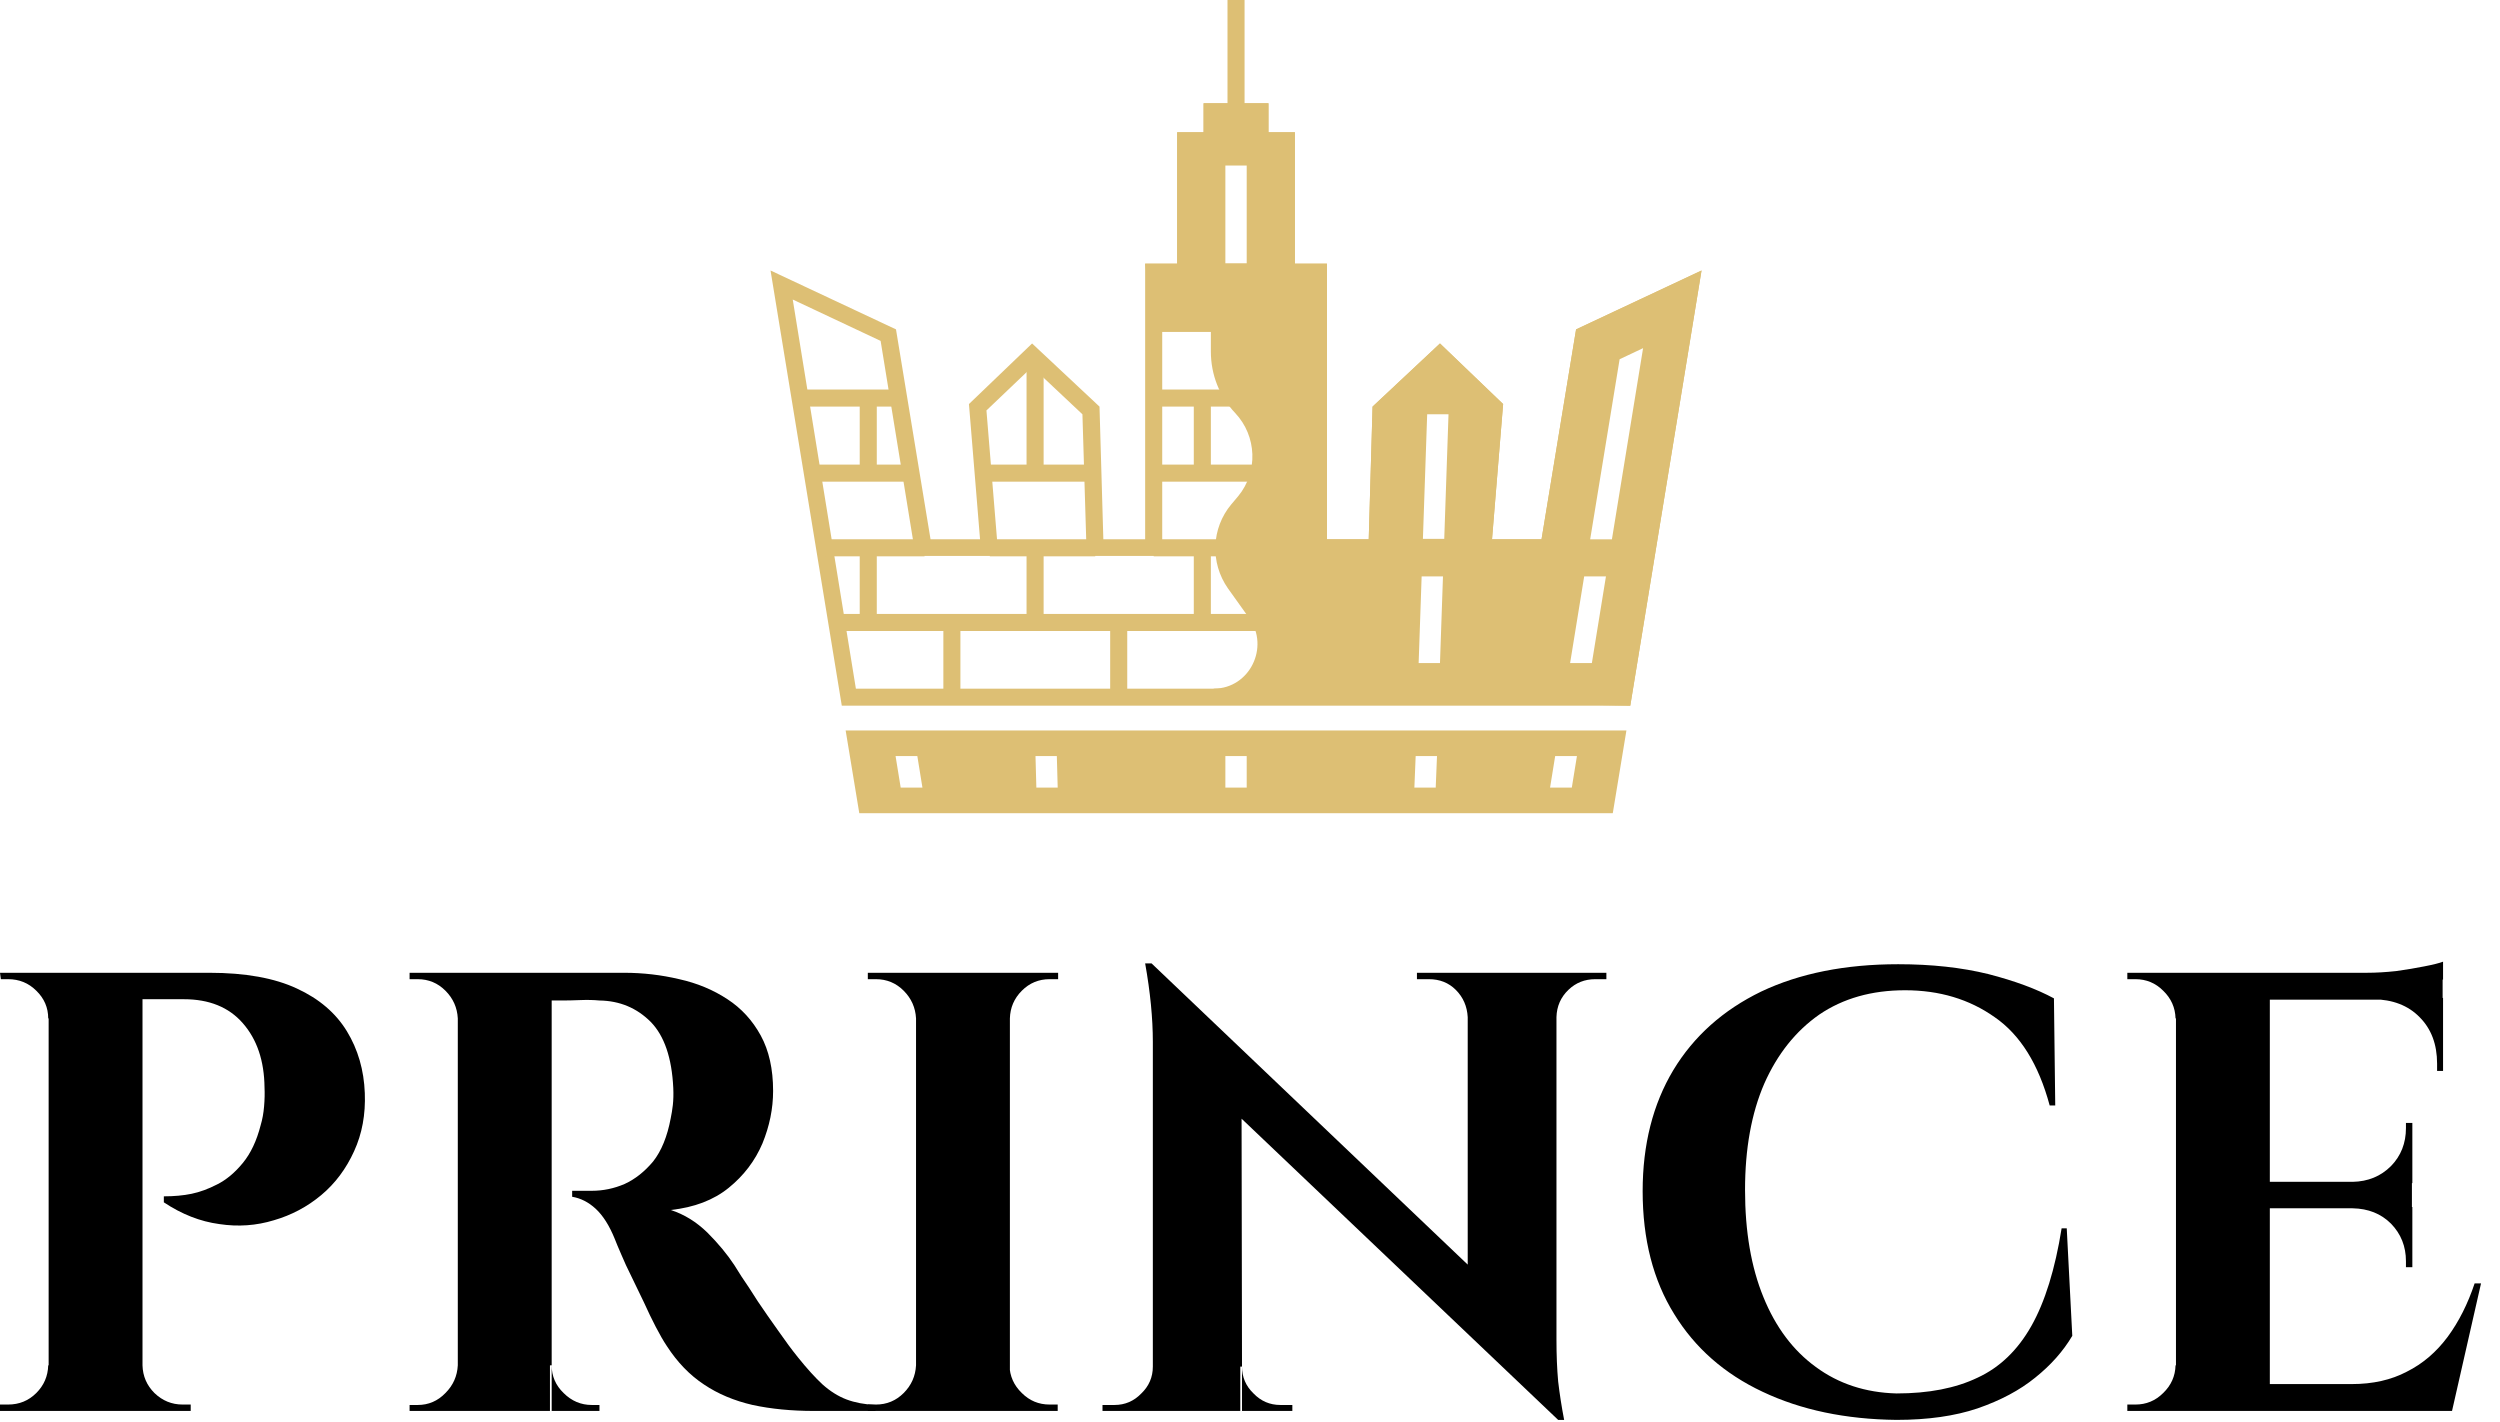 <svg xmlns="http://www.w3.org/2000/svg" width="116" height="66" viewBox="0 0 116 66" fill="none"><path fill-rule="evenodd" clip-rule="evenodd" d="M78.951 12.551L75.644 32.744H39.059L35.753 12.551L41.574 15.283L43.177 25.023H45.474L44.959 18.748L47.889 15.937L51.017 18.867L51.195 25.023H53.135V12.235H54.62V6.137H55.847V4.791H56.956V0H57.748V4.791H58.856V6.137H60.084V12.235H61.569V25.023H63.509L63.687 18.867L66.815 15.937L69.745 18.748L69.23 25.023H71.527L73.13 15.283L78.951 12.551ZM77.921 13.898L73.843 15.818L72.2 25.796H68.379L68.933 19.045L66.815 17.026L64.479 19.223L64.261 25.796H60.777V13.007H59.292V6.909H58.065V5.583H56.639V6.909H55.412V13.007H53.927V25.796H50.423L50.225 19.223L47.889 17.026L45.771 19.045L46.325 25.796H42.484L40.861 15.818L36.783 13.898L39.713 31.953H74.971L77.921 13.898Z" fill="#DDBF74"></path><path d="M37.634 21.558L37.753 22.35H42.326L42.188 21.558H40.683V18.866H41.752L41.633 18.074H37.06L37.199 18.866H39.891V21.558H37.634Z" fill="#DDBF74"></path><path d="M47.632 16.847V21.558H45.573L45.652 22.35H50.72L50.7 21.558H48.424V16.847H47.632Z" fill="#DDBF74"></path><path fill-rule="evenodd" clip-rule="evenodd" d="M52.304 29.279V32.348H51.512V29.279H44.563V32.348H43.772V29.279H38.901L38.763 28.488H39.891V25.815H38.327L38.189 25.023H42.762L42.9 25.815H40.683V28.488H47.632V25.815H45.929L45.87 25.023H50.8L50.819 25.815H48.424V28.488H55.392V25.815H53.532V25.023H61.173V25.815H59.312V28.488H60.718V29.279H52.304ZM61.173 18.074V18.866H59.312V21.558H61.173V22.35H53.532V21.558H55.392V18.866H53.532V18.074H61.173ZM58.54 21.558V18.866H56.184V21.558H58.54ZM58.54 25.815H56.184V28.488H58.54V25.815Z" fill="#DDBF74"></path><path fill-rule="evenodd" clip-rule="evenodd" d="M75.466 33.893L74.833 37.733H39.871L39.238 33.893H75.466ZM42.801 36.545L42.564 35.08H41.554L41.792 36.545H42.801ZM49.077 36.545L49.037 35.08H48.047L48.087 36.545H49.077ZM57.847 35.08H56.857V36.545H57.847V35.08ZM66.677 35.08H65.687L65.627 36.545H66.617L66.677 35.08ZM73.17 35.08H72.16L71.923 36.545H72.932L73.17 35.08Z" fill="#DDBF74"></path><path fill-rule="evenodd" clip-rule="evenodd" d="M78.951 12.552L75.645 32.745L57.986 32.349L56.283 31.953C56.296 31.953 56.316 31.953 56.342 31.953C57.986 31.933 58.916 30.032 57.966 28.686L56.976 27.3C56.144 26.113 56.204 24.509 57.134 23.4L57.451 23.024C58.382 21.896 58.322 20.233 57.312 19.164C56.58 18.392 56.184 17.382 56.184 16.313V15.402H53.531L53.135 12.235H54.62V6.137H55.847V4.791H58.857V6.137H60.084V12.235H61.569V25.024H63.509L63.687 18.867L66.815 15.937L69.745 18.748L69.23 25.024H71.527L73.13 15.284L78.951 12.552ZM57.847 7.681H56.857V12.215H57.847V7.681ZM66.954 26.746H65.964L65.825 30.765H66.815L66.954 26.746ZM67.211 19.223H66.221L66.023 25.004H67.013L67.211 19.223ZM74.516 26.746H73.506L72.853 30.765H73.863L74.516 26.746ZM76.239 16.154L75.15 16.669L73.784 25.024H74.793L76.239 16.154Z" fill="#DDBF74"></path><path d="M2.336 47.255H2.237C2.237 46.754 2.052 46.325 1.683 45.968C1.326 45.612 0.891 45.434 0.376 45.434C0.363 45.434 0.31 45.434 0.218 45.434C0.112 45.434 0.053 45.434 0.04 45.434L0 45.137H2.336V47.255ZM2.336 63.35V65.468H0V65.171C0.026 65.171 0.092 65.171 0.198 65.171C0.304 65.171 0.363 65.171 0.376 65.171C0.891 65.171 1.326 64.993 1.683 64.637C2.039 64.281 2.224 63.852 2.237 63.35H2.336ZM6.612 45.137V65.468H2.257V45.137H6.612ZM9.72 45.137C11.383 45.137 12.736 45.381 13.779 45.869C14.808 46.344 15.58 47.004 16.095 47.849C16.61 48.694 16.887 49.65 16.927 50.719C16.966 51.709 16.801 52.607 16.432 53.412C16.062 54.23 15.554 54.91 14.907 55.451C14.261 55.992 13.528 56.382 12.71 56.619C11.891 56.87 11.047 56.929 10.176 56.797C9.291 56.678 8.434 56.342 7.602 55.788V55.51C8.077 55.51 8.506 55.471 8.889 55.392C9.272 55.312 9.668 55.167 10.077 54.956C10.499 54.745 10.895 54.415 11.264 53.966C11.634 53.517 11.911 52.93 12.096 52.204C12.175 51.94 12.228 51.65 12.254 51.333C12.281 51.016 12.287 50.726 12.274 50.462C12.261 49.221 11.924 48.225 11.264 47.473C10.618 46.734 9.707 46.364 8.533 46.364H6.533C6.427 45.955 6.328 45.546 6.236 45.137H9.72ZM6.513 63.35H6.612C6.625 63.852 6.81 64.281 7.167 64.637C7.536 64.993 7.972 65.171 8.473 65.171C8.486 65.171 8.546 65.171 8.651 65.171C8.757 65.171 8.823 65.171 8.849 65.171V65.468H6.513V63.35Z" fill="black"></path><path fill-rule="evenodd" clip-rule="evenodd" d="M20.668 45.968C20.312 45.612 19.883 45.434 19.381 45.434C19.368 45.434 19.302 45.434 19.183 45.434C19.078 45.434 19.018 45.434 19.005 45.434V45.137H28.963C29.834 45.137 30.685 45.236 31.517 45.434C32.348 45.618 33.094 45.929 33.754 46.364C34.401 46.786 34.915 47.347 35.298 48.047C35.681 48.746 35.872 49.604 35.872 50.62C35.872 51.439 35.707 52.251 35.377 53.056C35.034 53.861 34.513 54.547 33.813 55.114C33.114 55.682 32.216 56.025 31.121 56.144C31.741 56.342 32.309 56.692 32.824 57.193C33.325 57.695 33.741 58.196 34.071 58.698C34.097 58.737 34.209 58.916 34.407 59.232C34.618 59.536 34.869 59.919 35.16 60.38C35.463 60.829 35.78 61.285 36.11 61.746C36.44 62.222 36.743 62.631 37.02 62.974C37.443 63.502 37.826 63.924 38.169 64.241C38.525 64.558 38.895 64.789 39.277 64.934C39.66 65.079 40.109 65.165 40.623 65.191V65.468H37.773C36.73 65.468 35.78 65.376 34.922 65.191C34.064 64.993 33.312 64.676 32.665 64.241C32.005 63.805 31.431 63.212 30.943 62.459C30.784 62.222 30.613 61.925 30.428 61.568C30.243 61.212 30.058 60.829 29.874 60.42C29.676 60.011 29.484 59.615 29.3 59.232C29.115 58.863 28.956 58.52 28.825 58.203C28.692 57.899 28.593 57.662 28.527 57.49C28.277 56.87 27.98 56.401 27.637 56.084C27.307 55.781 26.944 55.596 26.548 55.53V55.253C26.614 55.253 26.733 55.253 26.904 55.253C27.076 55.253 27.261 55.253 27.459 55.253C27.986 55.253 28.494 55.147 28.983 54.936C29.471 54.712 29.913 54.362 30.309 53.887C30.692 53.399 30.963 52.732 31.121 51.888C31.16 51.703 31.194 51.498 31.22 51.274C31.246 51.036 31.253 50.772 31.24 50.482C31.174 49.083 30.824 48.06 30.191 47.413C29.544 46.767 28.752 46.437 27.815 46.423C27.538 46.397 27.241 46.391 26.924 46.404C26.607 46.417 26.317 46.423 26.053 46.423C25.855 46.423 25.703 46.423 25.598 46.423V63.35H25.518V65.468H19.005V65.191C19.018 65.191 19.078 65.191 19.183 65.191C19.302 65.191 19.368 65.191 19.381 65.191C19.883 65.191 20.312 65.006 20.668 64.637C21.024 64.281 21.216 63.852 21.242 63.35V47.255C21.216 46.754 21.024 46.325 20.668 45.968ZM27.815 65.468V65.191C27.617 65.191 27.498 65.191 27.459 65.191C26.957 65.191 26.521 65.006 26.152 64.637C25.782 64.281 25.598 63.852 25.598 63.35V65.468H27.815Z" fill="black"></path><path d="M42.583 47.255H42.504C42.478 46.754 42.286 46.325 41.93 45.968C41.574 45.612 41.145 45.434 40.643 45.434H40.267V45.137H42.583V47.255ZM42.583 63.35V65.468H40.267V65.171H40.643C41.145 65.171 41.574 64.993 41.93 64.637C42.286 64.281 42.478 63.852 42.504 63.35H42.583ZM46.859 45.137V65.468H42.504V45.137H46.859ZM46.761 47.255V45.137H49.097V45.434C49.07 45.434 48.938 45.434 48.701 45.434C48.199 45.434 47.77 45.612 47.414 45.968C47.057 46.325 46.873 46.754 46.859 47.255H46.761ZM46.761 63.35H46.84C46.853 63.852 47.044 64.281 47.414 64.637C47.77 64.993 48.199 65.171 48.701 65.171C48.925 65.171 49.05 65.171 49.077 65.171V65.468H46.761V63.35Z" fill="black"></path><path fill-rule="evenodd" clip-rule="evenodd" d="M51.156 65.468V65.191C51.512 65.191 51.697 65.191 51.71 65.191C52.198 65.191 52.614 65.013 52.957 64.657C53.313 64.314 53.492 63.898 53.492 63.409V48.344C53.492 47.248 53.373 46.034 53.135 44.701H53.432L68.102 58.678V47.196C68.075 46.694 67.891 46.272 67.548 45.929C67.218 45.599 66.802 45.434 66.3 45.434C65.944 45.434 65.759 45.434 65.746 45.434V45.137H74.536V45.434H74.021C73.533 45.434 73.117 45.599 72.774 45.929C72.418 46.272 72.233 46.694 72.22 47.196V62.162C72.22 62.875 72.246 63.522 72.299 64.102C72.365 64.67 72.457 65.264 72.576 65.884H72.299L57.609 51.907L57.629 63.409H57.55V65.468H51.156ZM57.629 65.468V63.409C57.629 63.898 57.807 64.314 58.164 64.657C58.507 65.013 58.923 65.191 59.411 65.191C59.424 65.191 59.609 65.191 59.965 65.191V65.468H57.629Z" fill="black"></path><path d="M95.897 56.995L96.154 61.983C95.732 62.696 95.158 63.343 94.432 63.924C93.719 64.504 92.829 64.979 91.76 65.349C90.704 65.705 89.45 65.883 87.998 65.883C85.636 65.857 83.564 65.422 81.782 64.577C80.013 63.745 78.647 62.544 77.684 60.974C76.707 59.403 76.219 57.503 76.219 55.272C76.219 53.108 76.694 51.234 77.644 49.65C78.594 48.079 79.954 46.865 81.722 46.007C83.504 45.163 85.622 44.74 88.077 44.74C89.621 44.74 91.014 44.892 92.254 45.196C93.482 45.512 94.498 45.889 95.303 46.324L95.363 51.293H95.105C94.59 49.379 93.739 48.013 92.551 47.195C91.377 46.364 89.991 45.948 88.394 45.948C86.85 45.948 85.523 46.324 84.415 47.076C83.319 47.842 82.468 48.911 81.861 50.283C81.267 51.656 80.97 53.299 80.97 55.213C80.97 57.14 81.254 58.796 81.821 60.182C82.389 61.581 83.201 62.663 84.256 63.429C85.312 64.207 86.559 64.617 87.998 64.656C89.489 64.656 90.743 64.412 91.76 63.924C92.789 63.449 93.62 62.65 94.254 61.528C94.887 60.406 95.356 58.895 95.659 56.995H95.897Z" fill="black"></path><path d="M101.044 47.255H100.945C100.932 46.754 100.741 46.325 100.371 45.968C100.015 45.612 99.586 45.434 99.084 45.434H98.708V45.137H101.044V47.255ZM101.044 63.35V65.468H98.708V65.171H99.084C99.586 65.171 100.015 64.993 100.371 64.637C100.741 64.281 100.932 63.852 100.945 63.35H101.044ZM105.32 45.137V65.468H100.965V45.137H105.32ZM113.338 45.137V46.384H105.221V45.137H113.338ZM111.913 54.837V56.065H105.241V54.837H111.913ZM112.982 64.221L113.675 65.468H105.221V64.221H112.982ZM115.12 59.549L113.774 65.468H108.072L109.122 64.221C110.098 64.221 110.949 64.03 111.675 63.647C112.414 63.278 113.048 62.736 113.576 62.024C114.091 61.324 114.506 60.499 114.823 59.549H115.12ZM111.933 52.105V54.897H109.161V54.837C109.874 54.824 110.468 54.58 110.943 54.105C111.405 53.63 111.636 53.042 111.636 52.343V52.105H111.933ZM111.933 56.005V58.797H111.636V58.52C111.636 57.833 111.405 57.253 110.943 56.778C110.481 56.316 109.887 56.078 109.161 56.065V56.005H111.933ZM113.358 44.622V45.453L109.814 45.137C110.25 45.137 110.705 45.11 111.18 45.058C111.656 44.992 112.091 44.919 112.487 44.84C112.896 44.761 113.187 44.688 113.358 44.622ZM113.358 46.305V49.69H113.081V49.354C113.081 48.456 112.81 47.737 112.269 47.196C111.741 46.655 111.022 46.377 110.111 46.364V46.305H113.358Z" fill="black"></path></svg>